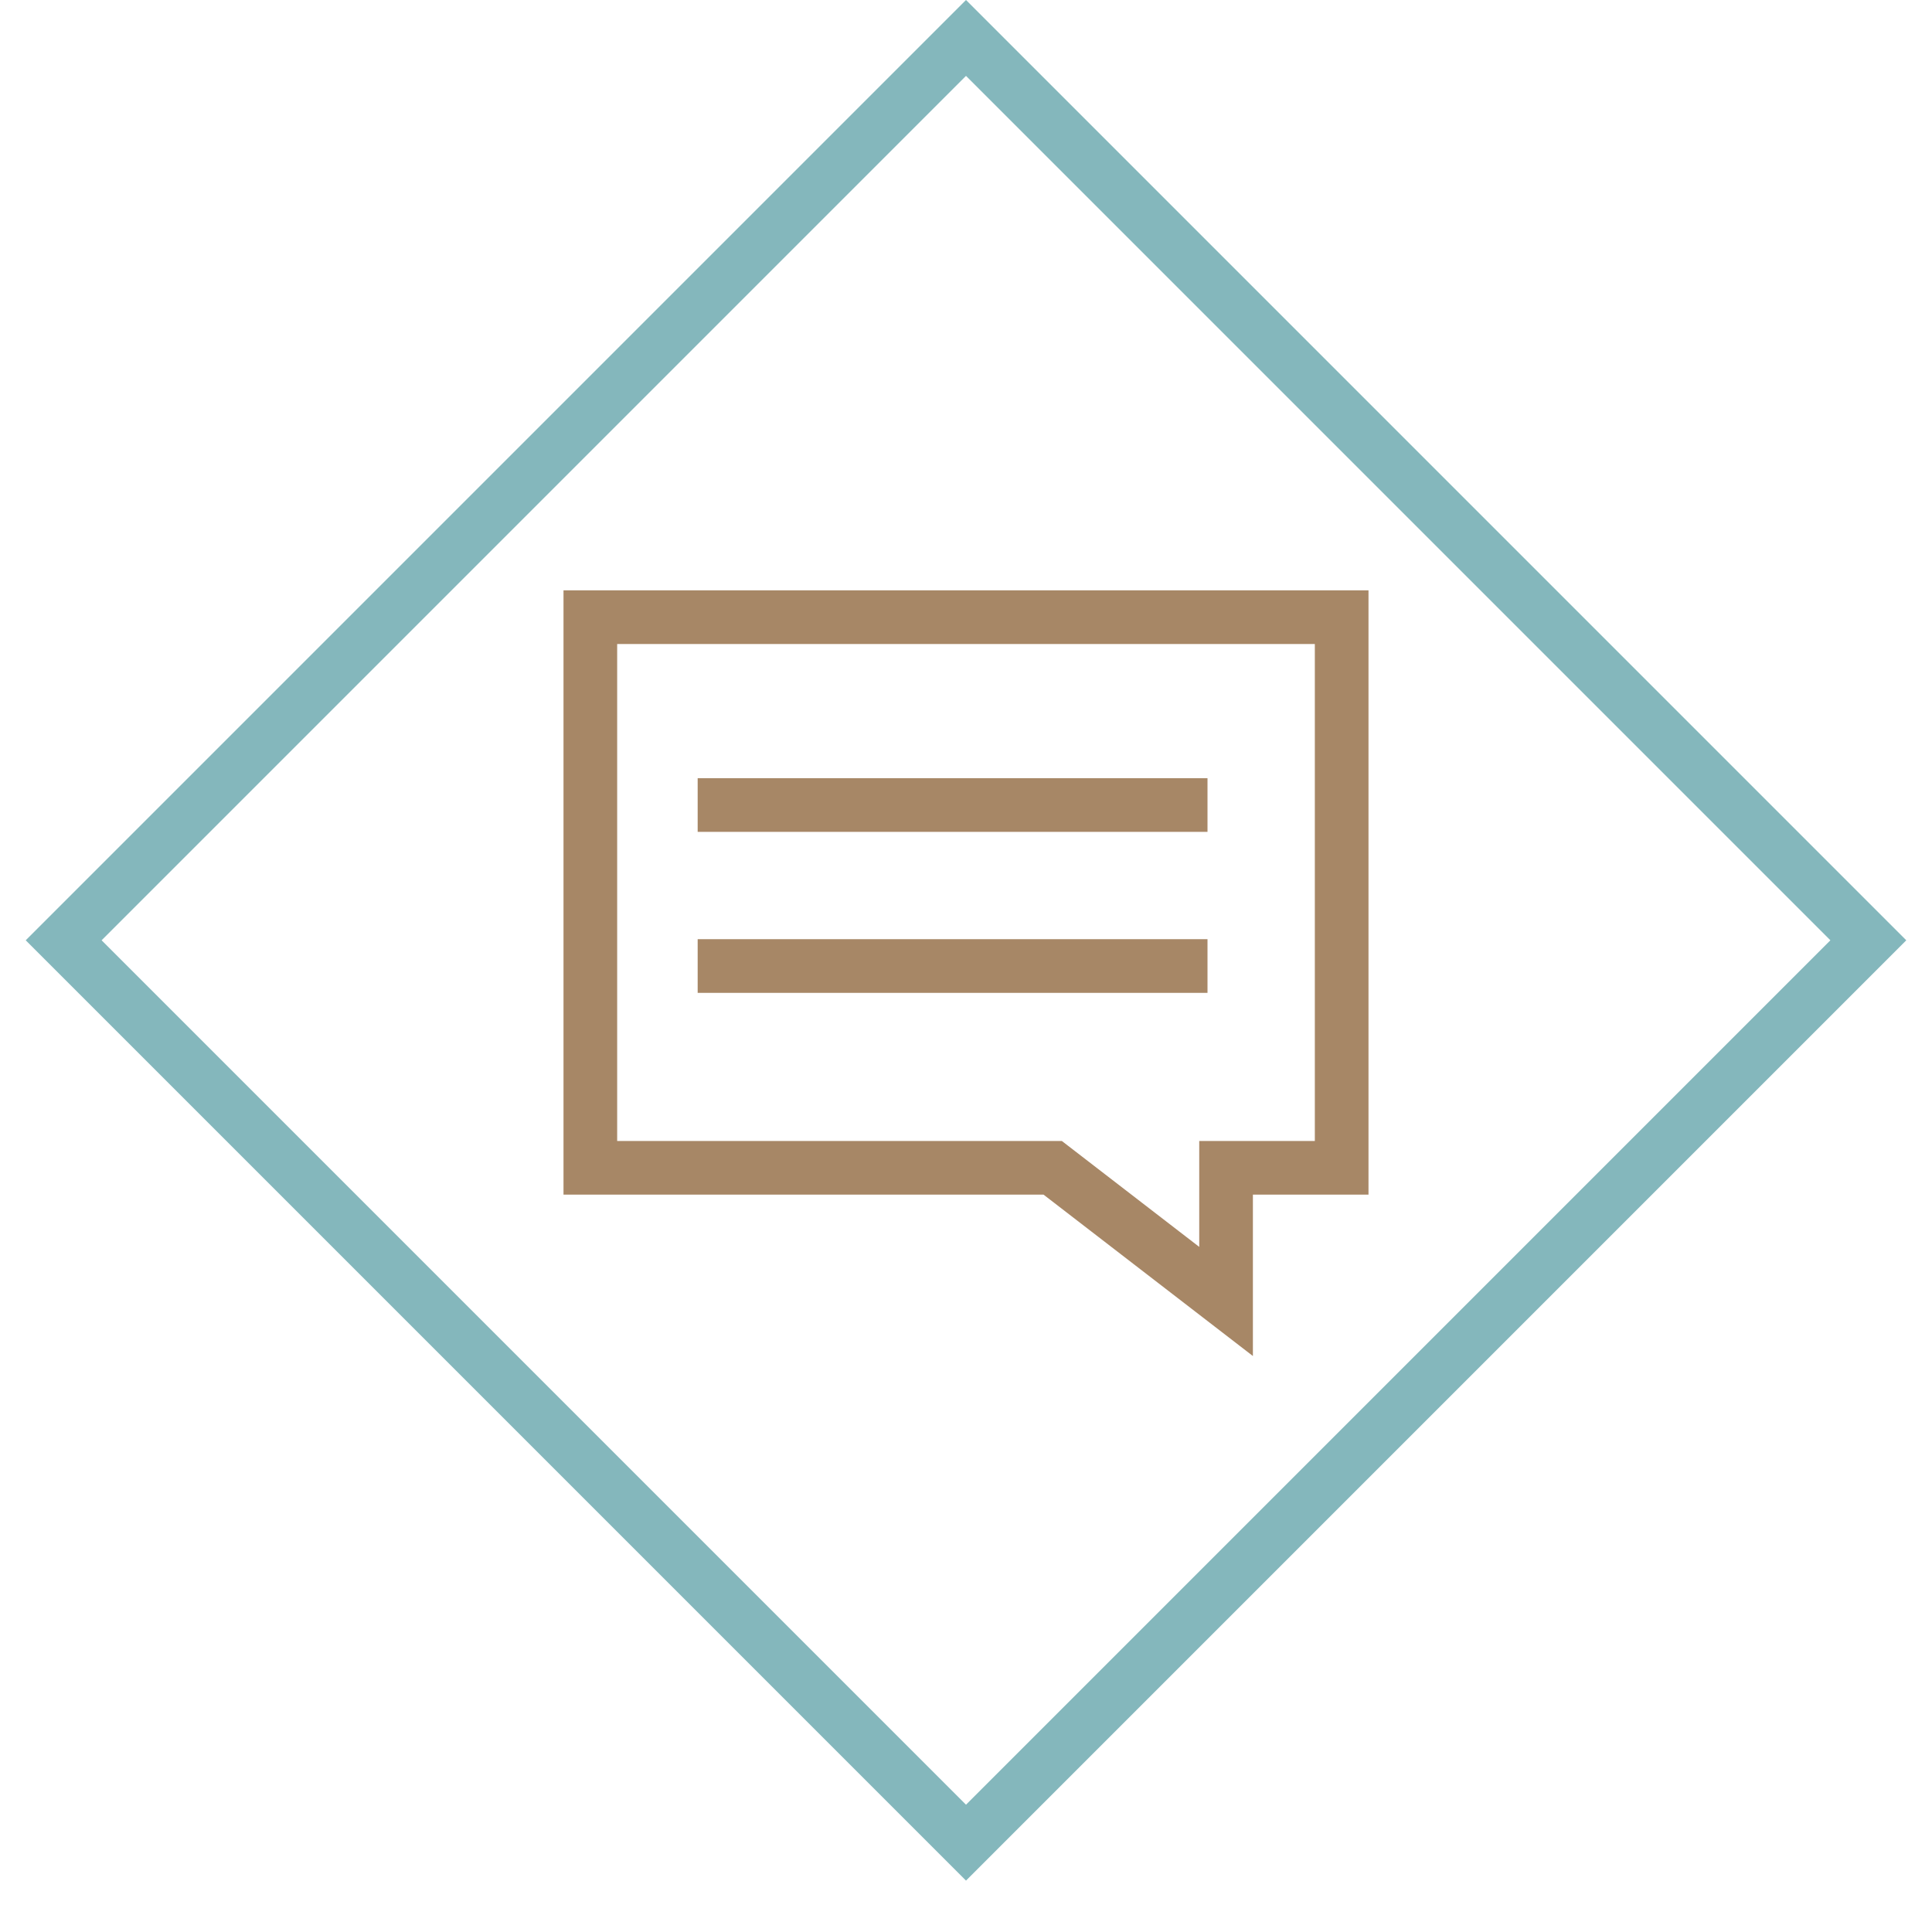 <svg width="72" height="71" viewBox="0 0 72 71" fill="none" xmlns="http://www.w3.org/2000/svg">
<rect x="36" y="1.414" width="47.556" height="47.556" transform="rotate(45 36 1.414)" stroke="#84B7BC" stroke-width="2"/>
<path d="M50 23H22V43.52H39.231L45.692 48.5V43.52H50V23Z" stroke="#A78766" stroke-width="2"/>
<path d="M27 30H44" stroke="#A78766" stroke-width="2" stroke-linecap="square" stroke-linejoin="round"/>
<path d="M27 36H44" stroke="#A78766" stroke-width="2" stroke-linecap="square" stroke-linejoin="round"/>
</svg>
